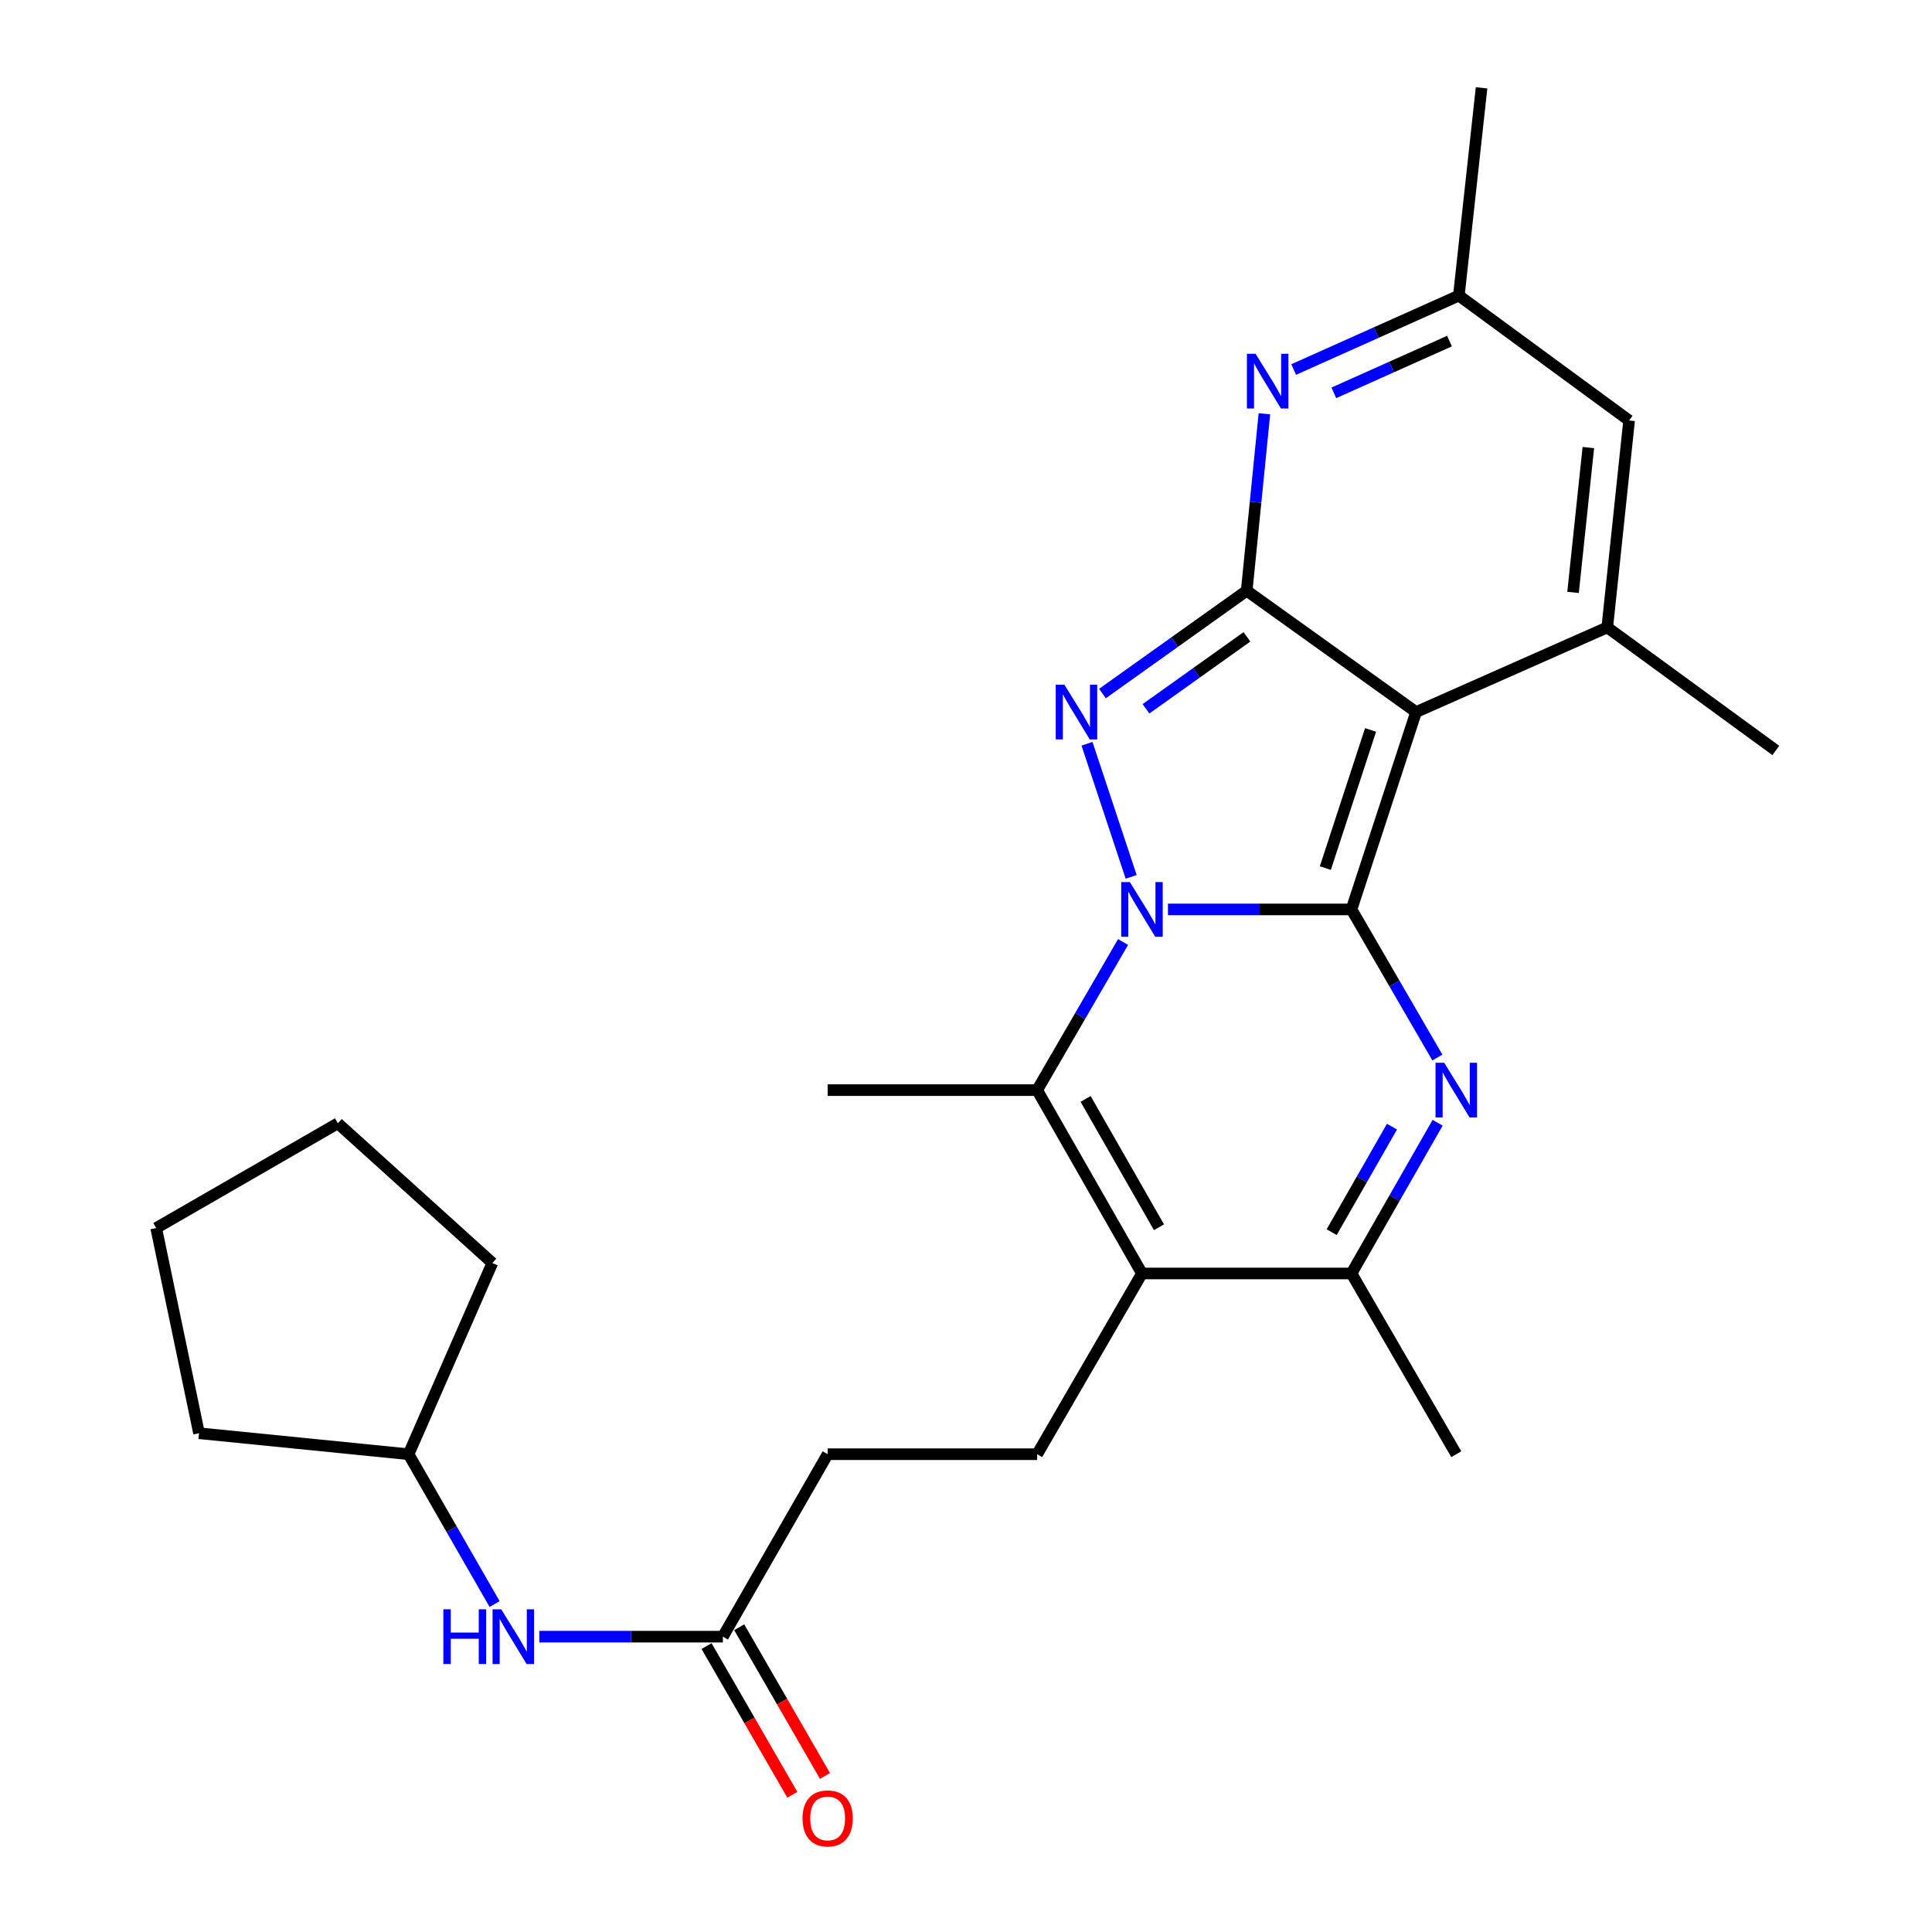 <?xml version='1.0' encoding='iso-8859-1'?>
<svg version='1.1' baseProfile='full'
              xmlns='http://www.w3.org/2000/svg'
                      xmlns:rdkit='http://www.rdkit.org/xml'
                      xmlns:xlink='http://www.w3.org/1999/xlink'
                  xml:space='preserve'
width='1000px' height='1000px' viewBox='0 0 1000 1000'>
<!-- END OF HEADER -->
<rect style='opacity:1.0;fill:#FFFFFF;stroke:none' width='1000' height='1000' x='0' y='0'> </rect>
<path class='bond-0' d='M 699.521,470.715 L 652.025,470.715' style='fill:none;fill-rule:evenodd;stroke:#000000;stroke-width:6px;stroke-linecap:butt;stroke-linejoin:miter;stroke-opacity:1' />
<path class='bond-0' d='M 652.025,470.715 L 604.53,470.715' style='fill:none;fill-rule:evenodd;stroke:#0000FF;stroke-width:6px;stroke-linecap:butt;stroke-linejoin:miter;stroke-opacity:1' />
<path class='bond-1' d='M 699.521,470.715 L 732.958,368.559' style='fill:none;fill-rule:evenodd;stroke:#000000;stroke-width:6px;stroke-linecap:butt;stroke-linejoin:miter;stroke-opacity:1' />
<path class='bond-1' d='M 685.995,449.323 L 709.401,377.814' style='fill:none;fill-rule:evenodd;stroke:#000000;stroke-width:6px;stroke-linecap:butt;stroke-linejoin:miter;stroke-opacity:1' />
<path class='bond-4' d='M 699.521,470.715 L 721.754,509.048' style='fill:none;fill-rule:evenodd;stroke:#000000;stroke-width:6px;stroke-linecap:butt;stroke-linejoin:miter;stroke-opacity:1' />
<path class='bond-4' d='M 721.754,509.048 L 743.988,547.38' style='fill:none;fill-rule:evenodd;stroke:#0000FF;stroke-width:6px;stroke-linecap:butt;stroke-linejoin:miter;stroke-opacity:1' />
<path class='bond-3' d='M 585.488,453.864 L 562.629,384.966' style='fill:none;fill-rule:evenodd;stroke:#0000FF;stroke-width:6px;stroke-linecap:butt;stroke-linejoin:miter;stroke-opacity:1' />
<path class='bond-5' d='M 581.298,487.578 L 559.064,525.911' style='fill:none;fill-rule:evenodd;stroke:#0000FF;stroke-width:6px;stroke-linecap:butt;stroke-linejoin:miter;stroke-opacity:1' />
<path class='bond-5' d='M 559.064,525.911 L 536.83,564.243' style='fill:none;fill-rule:evenodd;stroke:#000000;stroke-width:6px;stroke-linecap:butt;stroke-linejoin:miter;stroke-opacity:1' />
<path class='bond-2' d='M 732.958,368.559 L 645.294,305.759' style='fill:none;fill-rule:evenodd;stroke:#000000;stroke-width:6px;stroke-linecap:butt;stroke-linejoin:miter;stroke-opacity:1' />
<path class='bond-7' d='M 732.958,368.559 L 831.917,324.738' style='fill:none;fill-rule:evenodd;stroke:#000000;stroke-width:6px;stroke-linecap:butt;stroke-linejoin:miter;stroke-opacity:1' />
<path class='bond-8' d='M 645.294,305.759 L 649.875,259.965' style='fill:none;fill-rule:evenodd;stroke:#000000;stroke-width:6px;stroke-linecap:butt;stroke-linejoin:miter;stroke-opacity:1' />
<path class='bond-8' d='M 649.875,259.965 L 654.455,214.17' style='fill:none;fill-rule:evenodd;stroke:#0000FF;stroke-width:6px;stroke-linecap:butt;stroke-linejoin:miter;stroke-opacity:1' />
<path class='bond-26' d='M 645.294,305.759 L 607.962,332.368' style='fill:none;fill-rule:evenodd;stroke:#000000;stroke-width:6px;stroke-linecap:butt;stroke-linejoin:miter;stroke-opacity:1' />
<path class='bond-26' d='M 607.962,332.368 L 570.631,358.976' style='fill:none;fill-rule:evenodd;stroke:#0000FF;stroke-width:6px;stroke-linecap:butt;stroke-linejoin:miter;stroke-opacity:1' />
<path class='bond-26' d='M 645.418,329.629 L 619.286,348.255' style='fill:none;fill-rule:evenodd;stroke:#000000;stroke-width:6px;stroke-linecap:butt;stroke-linejoin:miter;stroke-opacity:1' />
<path class='bond-26' d='M 619.286,348.255 L 593.154,366.881' style='fill:none;fill-rule:evenodd;stroke:#0000FF;stroke-width:6px;stroke-linecap:butt;stroke-linejoin:miter;stroke-opacity:1' />
<path class='bond-9' d='M 744.113,581.136 L 721.817,620.142' style='fill:none;fill-rule:evenodd;stroke:#0000FF;stroke-width:6px;stroke-linecap:butt;stroke-linejoin:miter;stroke-opacity:1' />
<path class='bond-9' d='M 721.817,620.142 L 699.521,659.148' style='fill:none;fill-rule:evenodd;stroke:#000000;stroke-width:6px;stroke-linecap:butt;stroke-linejoin:miter;stroke-opacity:1' />
<path class='bond-9' d='M 720.486,583.156 L 704.879,610.46' style='fill:none;fill-rule:evenodd;stroke:#0000FF;stroke-width:6px;stroke-linecap:butt;stroke-linejoin:miter;stroke-opacity:1' />
<path class='bond-9' d='M 704.879,610.46 L 689.272,637.764' style='fill:none;fill-rule:evenodd;stroke:#000000;stroke-width:6px;stroke-linecap:butt;stroke-linejoin:miter;stroke-opacity:1' />
<path class='bond-17' d='M 536.83,564.243 L 428.388,564.243' style='fill:none;fill-rule:evenodd;stroke:#000000;stroke-width:6px;stroke-linecap:butt;stroke-linejoin:miter;stroke-opacity:1' />
<path class='bond-27' d='M 536.83,564.243 L 591.078,659.148' style='fill:none;fill-rule:evenodd;stroke:#000000;stroke-width:6px;stroke-linecap:butt;stroke-linejoin:miter;stroke-opacity:1' />
<path class='bond-27' d='M 561.905,568.797 L 599.879,635.23' style='fill:none;fill-rule:evenodd;stroke:#000000;stroke-width:6px;stroke-linecap:butt;stroke-linejoin:miter;stroke-opacity:1' />
<path class='bond-6' d='M 591.078,659.148 L 699.521,659.148' style='fill:none;fill-rule:evenodd;stroke:#000000;stroke-width:6px;stroke-linecap:butt;stroke-linejoin:miter;stroke-opacity:1' />
<path class='bond-12' d='M 591.078,659.148 L 536.83,752.698' style='fill:none;fill-rule:evenodd;stroke:#000000;stroke-width:6px;stroke-linecap:butt;stroke-linejoin:miter;stroke-opacity:1' />
<path class='bond-10' d='M 831.917,324.738 L 843.222,217.64' style='fill:none;fill-rule:evenodd;stroke:#000000;stroke-width:6px;stroke-linecap:butt;stroke-linejoin:miter;stroke-opacity:1' />
<path class='bond-10' d='M 814.21,306.625 L 822.124,231.657' style='fill:none;fill-rule:evenodd;stroke:#000000;stroke-width:6px;stroke-linecap:butt;stroke-linejoin:miter;stroke-opacity:1' />
<path class='bond-18' d='M 831.917,324.738 L 919.158,388.438' style='fill:none;fill-rule:evenodd;stroke:#000000;stroke-width:6px;stroke-linecap:butt;stroke-linejoin:miter;stroke-opacity:1' />
<path class='bond-28' d='M 669.594,191.265 L 712.348,172.131' style='fill:none;fill-rule:evenodd;stroke:#0000FF;stroke-width:6px;stroke-linecap:butt;stroke-linejoin:miter;stroke-opacity:1' />
<path class='bond-28' d='M 712.348,172.131 L 755.102,152.997' style='fill:none;fill-rule:evenodd;stroke:#000000;stroke-width:6px;stroke-linecap:butt;stroke-linejoin:miter;stroke-opacity:1' />
<path class='bond-28' d='M 690.39,203.333 L 720.318,189.939' style='fill:none;fill-rule:evenodd;stroke:#0000FF;stroke-width:6px;stroke-linecap:butt;stroke-linejoin:miter;stroke-opacity:1' />
<path class='bond-28' d='M 720.318,189.939 L 750.246,176.545' style='fill:none;fill-rule:evenodd;stroke:#000000;stroke-width:6px;stroke-linecap:butt;stroke-linejoin:miter;stroke-opacity:1' />
<path class='bond-20' d='M 699.521,659.148 L 753.769,752.698' style='fill:none;fill-rule:evenodd;stroke:#000000;stroke-width:6px;stroke-linecap:butt;stroke-linejoin:miter;stroke-opacity:1' />
<path class='bond-11' d='M 843.222,217.64 L 755.102,152.997' style='fill:none;fill-rule:evenodd;stroke:#000000;stroke-width:6px;stroke-linecap:butt;stroke-linejoin:miter;stroke-opacity:1' />
<path class='bond-21' d='M 755.102,152.997 L 766.851,45.455' style='fill:none;fill-rule:evenodd;stroke:#000000;stroke-width:6px;stroke-linecap:butt;stroke-linejoin:miter;stroke-opacity:1' />
<path class='bond-16' d='M 536.83,752.698 L 428.388,752.698' style='fill:none;fill-rule:evenodd;stroke:#000000;stroke-width:6px;stroke-linecap:butt;stroke-linejoin:miter;stroke-opacity:1' />
<path class='bond-13' d='M 374.161,847.136 L 428.388,752.698' style='fill:none;fill-rule:evenodd;stroke:#000000;stroke-width:6px;stroke-linecap:butt;stroke-linejoin:miter;stroke-opacity:1' />
<path class='bond-14' d='M 374.161,847.136 L 326.655,847.136' style='fill:none;fill-rule:evenodd;stroke:#000000;stroke-width:6px;stroke-linecap:butt;stroke-linejoin:miter;stroke-opacity:1' />
<path class='bond-14' d='M 326.655,847.136 L 279.149,847.136' style='fill:none;fill-rule:evenodd;stroke:#0000FF;stroke-width:6px;stroke-linecap:butt;stroke-linejoin:miter;stroke-opacity:1' />
<path class='bond-15' d='M 365.712,852.011 L 387.912,890.491' style='fill:none;fill-rule:evenodd;stroke:#000000;stroke-width:6px;stroke-linecap:butt;stroke-linejoin:miter;stroke-opacity:1' />
<path class='bond-15' d='M 387.912,890.491 L 410.112,928.972' style='fill:none;fill-rule:evenodd;stroke:#FF0000;stroke-width:6px;stroke-linecap:butt;stroke-linejoin:miter;stroke-opacity:1' />
<path class='bond-15' d='M 382.611,842.261 L 404.811,880.742' style='fill:none;fill-rule:evenodd;stroke:#000000;stroke-width:6px;stroke-linecap:butt;stroke-linejoin:miter;stroke-opacity:1' />
<path class='bond-15' d='M 404.811,880.742 L 427.011,919.223' style='fill:none;fill-rule:evenodd;stroke:#FF0000;stroke-width:6px;stroke-linecap:butt;stroke-linejoin:miter;stroke-opacity:1' />
<path class='bond-19' d='M 256.004,830.254 L 233.737,791.476' style='fill:none;fill-rule:evenodd;stroke:#0000FF;stroke-width:6px;stroke-linecap:butt;stroke-linejoin:miter;stroke-opacity:1' />
<path class='bond-19' d='M 233.737,791.476 L 211.471,752.698' style='fill:none;fill-rule:evenodd;stroke:#000000;stroke-width:6px;stroke-linecap:butt;stroke-linejoin:miter;stroke-opacity:1' />
<path class='bond-22' d='M 211.471,752.698 L 103.018,741.837' style='fill:none;fill-rule:evenodd;stroke:#000000;stroke-width:6px;stroke-linecap:butt;stroke-linejoin:miter;stroke-opacity:1' />
<path class='bond-23' d='M 211.471,752.698 L 254.848,653.718' style='fill:none;fill-rule:evenodd;stroke:#000000;stroke-width:6px;stroke-linecap:butt;stroke-linejoin:miter;stroke-opacity:1' />
<path class='bond-24' d='M 103.018,741.837 L 80.842,635.638' style='fill:none;fill-rule:evenodd;stroke:#000000;stroke-width:6px;stroke-linecap:butt;stroke-linejoin:miter;stroke-opacity:1' />
<path class='bond-25' d='M 254.848,653.718 L 174.868,581.423' style='fill:none;fill-rule:evenodd;stroke:#000000;stroke-width:6px;stroke-linecap:butt;stroke-linejoin:miter;stroke-opacity:1' />
<path class='bond-29' d='M 80.842,635.638 L 174.868,581.423' style='fill:none;fill-rule:evenodd;stroke:#000000;stroke-width:6px;stroke-linecap:butt;stroke-linejoin:miter;stroke-opacity:1' />
<path  class='atom-1' d='M 584.818 456.555
L 594.098 471.555
Q 595.018 473.035, 596.498 475.715
Q 597.978 478.395, 598.058 478.555
L 598.058 456.555
L 601.818 456.555
L 601.818 484.875
L 597.938 484.875
L 587.978 468.475
Q 586.818 466.555, 585.578 464.355
Q 584.378 462.155, 584.018 461.475
L 584.018 484.875
L 580.338 484.875
L 580.338 456.555
L 584.818 456.555
' fill='#0000FF'/>
<path  class='atom-4' d='M 550.926 354.399
L 560.206 369.399
Q 561.126 370.879, 562.606 373.559
Q 564.086 376.239, 564.166 376.399
L 564.166 354.399
L 567.926 354.399
L 567.926 382.719
L 564.046 382.719
L 554.086 366.319
Q 552.926 364.399, 551.686 362.199
Q 550.486 359.999, 550.126 359.319
L 550.126 382.719
L 546.446 382.719
L 546.446 354.399
L 550.926 354.399
' fill='#0000FF'/>
<path  class='atom-5' d='M 747.509 550.083
L 756.789 565.083
Q 757.709 566.563, 759.189 569.243
Q 760.669 571.923, 760.749 572.083
L 760.749 550.083
L 764.509 550.083
L 764.509 578.403
L 760.629 578.403
L 750.669 562.003
Q 749.509 560.083, 748.269 557.883
Q 747.069 555.683, 746.709 555.003
L 746.709 578.403
L 743.029 578.403
L 743.029 550.083
L 747.509 550.083
' fill='#0000FF'/>
<path  class='atom-9' d='M 649.884 183.125
L 659.164 198.125
Q 660.084 199.605, 661.564 202.285
Q 663.044 204.965, 663.124 205.125
L 663.124 183.125
L 666.884 183.125
L 666.884 211.445
L 663.004 211.445
L 653.044 195.045
Q 651.884 193.125, 650.644 190.925
Q 649.444 188.725, 649.084 188.045
L 649.084 211.445
L 645.404 211.445
L 645.404 183.125
L 649.884 183.125
' fill='#0000FF'/>
<path  class='atom-15' d='M 229.478 832.976
L 233.318 832.976
L 233.318 845.016
L 247.798 845.016
L 247.798 832.976
L 251.638 832.976
L 251.638 861.296
L 247.798 861.296
L 247.798 848.216
L 233.318 848.216
L 233.318 861.296
L 229.478 861.296
L 229.478 832.976
' fill='#0000FF'/>
<path  class='atom-15' d='M 259.438 832.976
L 268.718 847.976
Q 269.638 849.456, 271.118 852.136
Q 272.598 854.816, 272.678 854.976
L 272.678 832.976
L 276.438 832.976
L 276.438 861.296
L 272.558 861.296
L 262.598 844.896
Q 261.438 842.976, 260.198 840.776
Q 258.998 838.576, 258.638 837.896
L 258.638 861.296
L 254.958 861.296
L 254.958 832.976
L 259.438 832.976
' fill='#0000FF'/>
<path  class='atom-16' d='M 415.388 941.21
Q 415.388 934.41, 418.748 930.61
Q 422.108 926.81, 428.388 926.81
Q 434.668 926.81, 438.028 930.61
Q 441.388 934.41, 441.388 941.21
Q 441.388 948.09, 437.988 952.01
Q 434.588 955.89, 428.388 955.89
Q 422.148 955.89, 418.748 952.01
Q 415.388 948.13, 415.388 941.21
M 428.388 952.69
Q 432.708 952.69, 435.028 949.81
Q 437.388 946.89, 437.388 941.21
Q 437.388 935.65, 435.028 932.85
Q 432.708 930.01, 428.388 930.01
Q 424.068 930.01, 421.708 932.81
Q 419.388 935.61, 419.388 941.21
Q 419.388 946.93, 421.708 949.81
Q 424.068 952.69, 428.388 952.69
' fill='#FF0000'/>
</svg>
